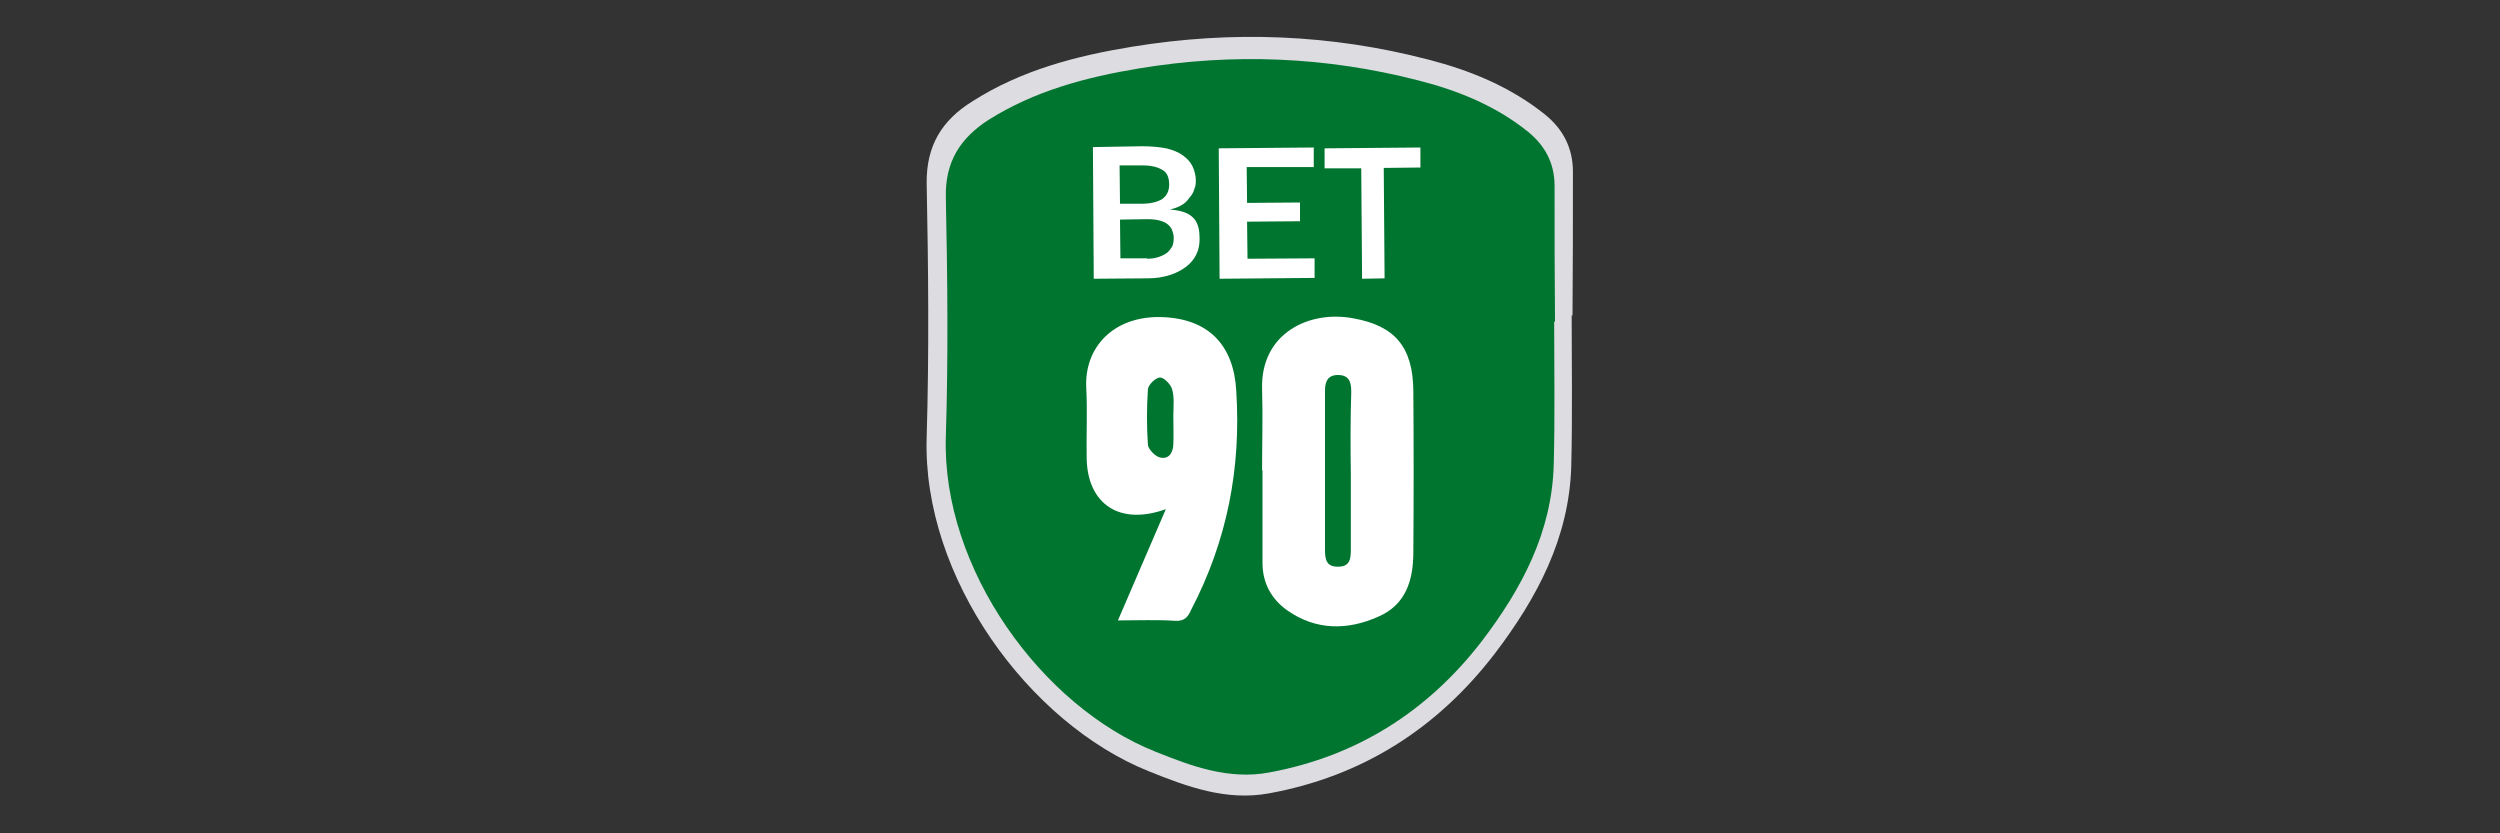 <?xml version="1.0" encoding="utf-8"?>
<!-- Generator: Adobe Illustrator 24.1.0, SVG Export Plug-In . SVG Version: 6.00 Build 0)  -->
<svg version="1.1" id="Warstwa_1" xmlns="http://www.w3.org/2000/svg" xmlns:xlink="http://www.w3.org/1999/xlink" x="0px" y="0px"
	 viewBox="0 0 600 200" style="enable-background:new 0 0 600 200;" xml:space="preserve">
<rect x="0" y="0" width="600" height="200" fill="#333333" stroke="none"/>
<style type="text/css">
	.st0{fill:#DDDDE1;}
	.st1{fill:#007530;}
	.st2{fill:#FFFFFF;}
</style>
<g>
	<path class="st0" d="M377.5,41.2c0-5.6-2.3-10.2-6.8-13.8c-8.3-6.6-17.8-10.5-27.9-13.1c-23.4-6.1-47.1-7-71-3.1
		c-13.5,2.2-26.6,5.6-38.4,13.1c-7.4,4.6-11.1,10.7-11,19.7c0.4,20.3,0.6,40.6,0,60.9c-1.1,33.7,24.6,68.7,53.3,80.2
		c9.2,3.7,18.6,7.2,28.9,5.3c22.4-4.1,40.4-15.6,54.2-33.6c10.1-13.3,17.8-27.7,18.3-44.9c0.3-12.1,0.1-24.1,0.1-36.2
		c0.1,0,0.2,0,0.2,0C377.5,64.3,377.5,52.8,377.5,41.2z"/>
	<path class="st1" d="M373.1,44.6c0-5.3-2.2-9.6-6.4-13c-7.7-6.2-16.8-9.9-26.3-12.3c-22.1-5.7-44.5-6.6-66.9-2.9
		c-12.8,2.1-25.2,5.4-36.3,12.4c-6.8,4.4-10.4,10.1-10.2,18.6c0.4,19.2,0.6,38.3,0,57.4c-1,31.7,23.1,64.8,50.3,75.6
		c8.7,3.5,17.6,6.8,27.3,5c21.1-3.9,38.1-14.7,51.1-31.6c9.5-12.5,16.8-26.1,17.2-42.4c0.3-11.3,0.1-22.8,0.1-34.2
		c0.1,0,0.2,0,0.2,0C373.1,66.3,373.1,55.4,373.1,44.6z"/>
	<g>
		<path class="st2" d="M274.1,35.1c2.3,0,4.2,0.2,5.8,0.5c1.6,0.4,2.9,0.9,4,1.7s1.8,1.6,2.3,2.6c0.5,1.1,0.8,2.2,0.8,3.5
			c0,0.8-0.1,1.4-0.4,2.1c-0.2,0.7-0.6,1.4-1.1,1.9c-0.5,0.6-1.1,2-4.7,2.9c6.1,0.4,7.1,3.3,7.1,7c0,1.4-0.2,2.6-0.8,3.8
			c-0.5,1.1-1.4,2.1-2.4,2.9c-1.1,0.8-2.3,1.5-3.9,2s-3.3,0.8-5.3,0.8l-13,0.1l-0.2-31.6L274.1,35.1z M268.7,39.7l0.1,9.2h5.1
			c2.2,0,3.8-0.4,5-1.1c1.1-0.8,1.7-1.9,1.7-3.5c0-1.7-0.5-2.9-1.6-3.5c-1.1-0.7-2.6-1.1-4.7-1.1H268.7z M275.3,62.1
			c1.2,0,2.2-0.2,3-0.5c0.8-0.3,1.4-0.6,2-1.1c0.5-0.5,0.8-1,1.1-1.5c0.2-0.6,0.3-1.2,0.3-1.9c0-0.7-0.2-1.3-0.4-1.9
			c-0.2-0.5-0.6-1-1.1-1.4s-1.2-0.7-2-0.9c-0.8-0.2-1.7-0.3-2.9-0.3l-6.5,0.1l0.1,9.3H275.3z"/>
		<path class="st2" d="M299.2,40.1l0.1,8.6l12.7-0.1v4.5l-12.7,0.1l0.1,8.9l16.1-0.1v4.7l-22.8,0.2l-0.2-31.3l22.8-0.2v4.7H299.2z"
			/>
		<path class="st2" d="M340.9,40.2l-8.8,0.1l0.2,26.5l-5.4,0.1l-0.2-26.5l-8.8,0v-4.8l23-0.2V40.2z"/>
	</g>
	<g>
		<path class="st2" d="M339.2,93.8c-0.1-10.4-4.3-15.6-14.4-17.4c-10.5-2-22.3,3.5-21.9,17c0.2,6.5,0,13,0,19.5h0.1
			c0,7.4,0,14.7,0,22.2c0,4.9,2.2,8.8,6.1,11.5c6.8,4.7,14.3,4.7,21.7,1.4c6.7-2.9,8.4-8.9,8.4-15.5
			C339.3,119.5,339.3,106.6,339.2,93.8z M324.2,113.6c0,6.1,0,12.2,0,18.3c0,2.2-0.2,4.1-3,4.1c-2.9,0.1-3.2-1.8-3.2-4
			c0-12.8,0-25.5,0-38.2c0-2,0.5-3.8,3.1-3.8c2.7,0,3.2,1.7,3.2,4C324.1,100.6,324.1,107.2,324.2,113.6z"/>
		<path class="st2" d="M296.7,93.8c-0.6-11-6.7-17.4-18-17.7c-11.4-0.3-18.5,7.2-18,17c0.3,5.6,0,11.3,0.1,16.9
			c0.2,11,7.9,16.2,19,12.2c-3.9,9.1-7.6,17.6-11.5,26.7c5,0,9.4-0.2,13.8,0.1c2.2,0.1,3-0.9,3.8-2.7
			C294.5,129.8,297.9,112.4,296.7,93.8z M281.6,99.9c0,2.3,0.1,4.5,0,6.8c-0.1,2-1.1,3.6-3.2,3.1c-1.2-0.3-2.8-2-2.9-3
			c-0.3-4.4-0.3-8.9,0-13.4c0.1-1.1,1.9-2.8,2.9-2.8c1,0,2.6,1.7,2.9,2.8C281.9,95.4,281.6,97.7,281.6,99.9L281.6,99.9z"/>
	</g>
</g>
</svg>
